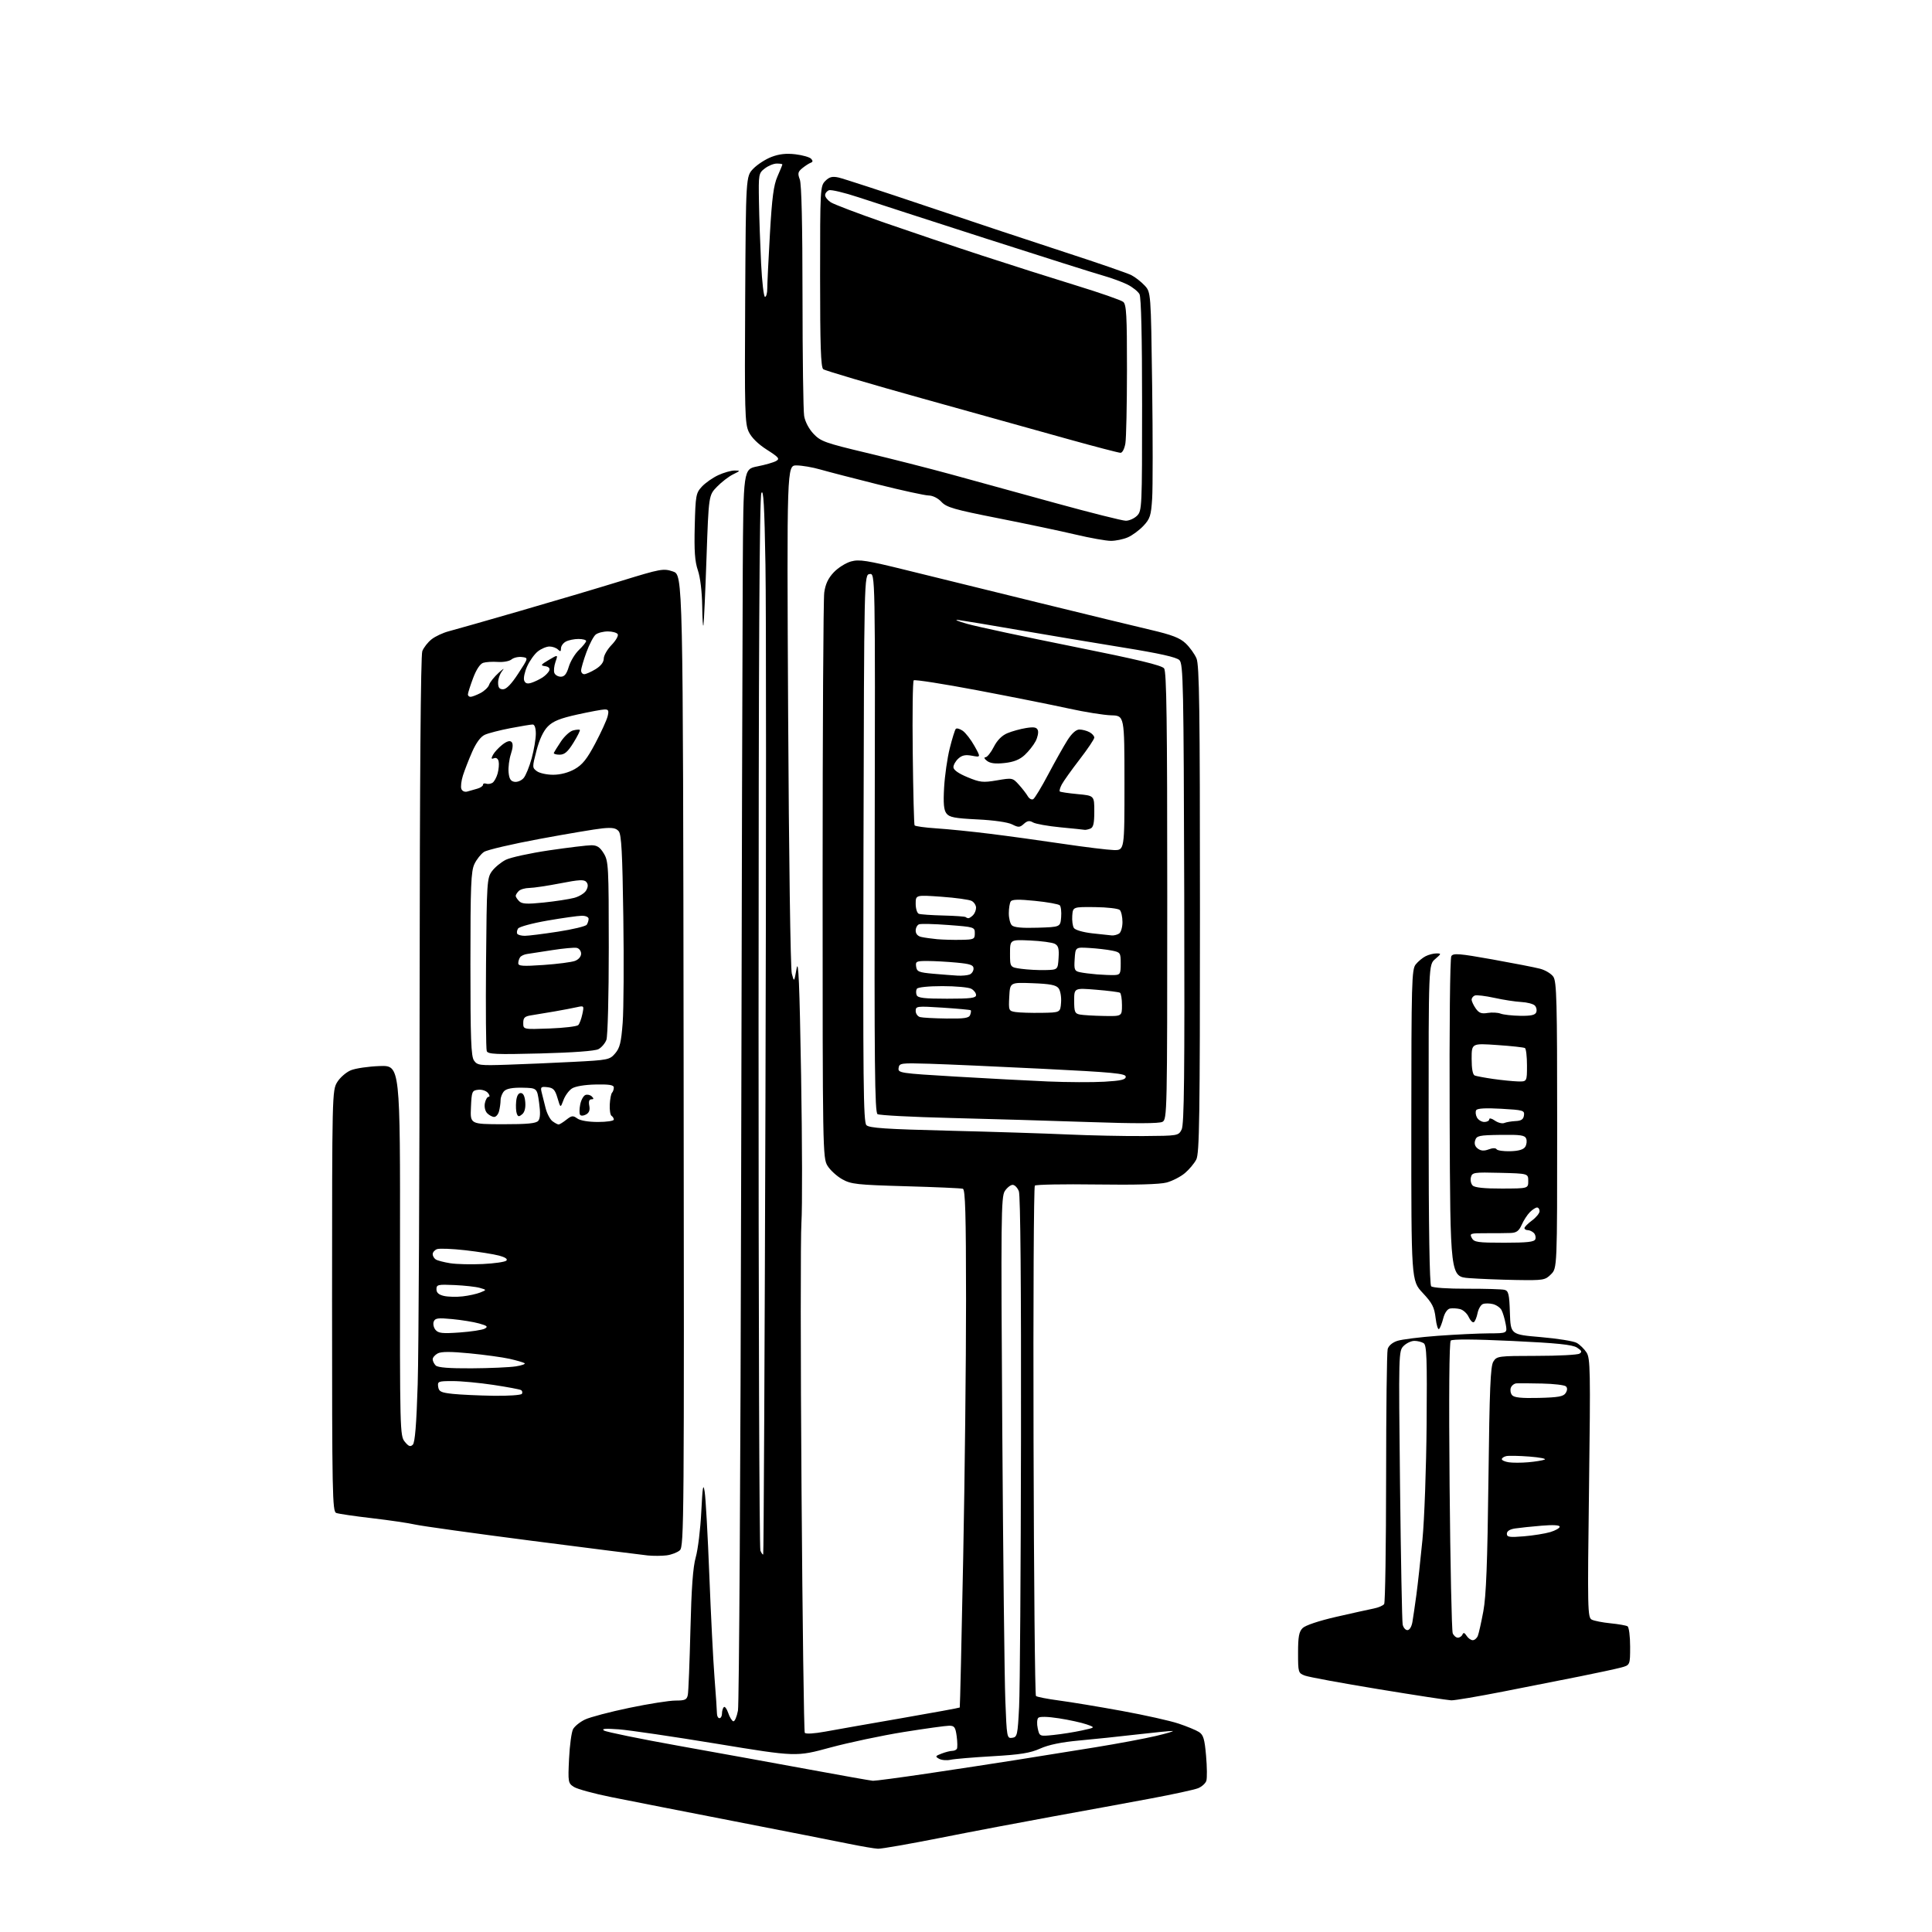 <?xml version="1.0" encoding="UTF-8" standalone="no"?>
<svg 
  version="1.1" 
  xmlns="http://www.w3.org/2000/svg" 
  xmlns:xlink="http://www.w3.org/1999/xlink" 
  xmlns:svg="http://www.w3.org/2000/svg"
  xmlns:rdf="http://www.w3.org/1999/02/22-rdf-syntax-ns#"
  xmlns:cc="http://creativecommons.org/ns#"
  xmlns:dc="http://purl.org/dc/elements/1.1/"
  viewBox="0 0 768 768"
  width="768"
  height="768"
>
<style>svg {background-color: white; }</style>"
<path stroke="none" fill="black" fill-rule="evenodd" d="M349.00,734.90C347.62,734.84 342.45,733.96 337.50,732.95C332.55,731.93 312.07,727.91 292.00,724.00C271.93,720.10 249.88,715.77 243.00,714.38C236.12,713.00 229.43,711.17 228.12,710.32C225.83,708.84 225.76,708.44 226.21,699.13C226.46,693.82 227.18,688.53 227.80,687.37C228.42,686.21 230.57,684.48 232.58,683.53C234.58,682.58 242.49,680.49 250.15,678.90C257.81,677.30 266.07,676.00 268.52,676.00C272.32,676.00 273.03,675.68 273.42,673.75C273.67,672.51 274.13,660.92 274.45,648.00C274.86,631.19 275.46,622.93 276.58,619.00C277.44,615.98 278.43,607.88 278.77,601.00C279.28,590.88 279.53,589.36 280.12,593.00C280.52,595.48 281.35,610.33 281.96,626.00C282.57,641.67 283.50,660.08 284.03,666.90C284.56,673.71 285.00,680.13 285.00,681.15C285.00,682.17 285.45,683.00 286.00,683.00C286.55,683.00 287.00,682.17 287.00,681.17C287.00,680.16 287.33,679.01 287.73,678.61C288.12,678.21 288.91,679.25 289.48,680.93C290.04,682.60 290.95,684.09 291.50,684.24C292.05,684.38 292.88,682.48 293.35,680.00C293.81,677.52 294.38,583.48 294.61,471.00C294.84,358.52 295.13,248.50 295.26,226.50C295.50,186.50 295.50,186.50 301.07,185.40C304.14,184.79 307.47,183.84 308.47,183.28C310.08,182.38 309.64,181.83 304.82,178.75C301.33,176.52 298.73,173.95 297.64,171.66C296.10,168.42 295.97,163.48 296.22,119.11C296.50,70.13 296.50,70.13 299.42,67.08C301.03,65.41 304.29,63.29 306.68,62.38C309.74,61.21 312.53,60.90 316.18,61.33C319.02,61.67 321.83,62.47 322.42,63.10C323.20,63.93 323.15,64.38 322.26,64.70C321.58,64.95 320.09,65.92 318.95,66.84C317.18,68.28 317.03,68.94 317.93,71.33C318.63,73.15 319.00,89.35 319.01,117.82C319.02,141.84 319.31,163.22 319.66,165.33C320.03,167.62 321.54,170.49 323.39,172.45C326.24,175.46 328.01,176.09 344.50,180.02C354.40,182.38 369.48,186.22 378.00,188.55C386.52,190.89 405.10,195.99 419.28,199.90C433.46,203.80 446.18,207.00 447.53,207.00C448.89,207.00 450.90,206.10 452.00,205.00C453.94,203.06 454.00,201.67 454.00,160.93C454.00,133.90 453.63,118.18 452.97,116.94C452.40,115.88 450.26,114.16 448.22,113.13C446.17,112.10 441.80,110.49 438.50,109.56C435.20,108.64 414.27,102.01 392.00,94.85C369.73,87.68 346.90,80.29 341.28,78.43C335.65,76.57 330.36,75.31 329.53,75.63C328.69,75.95 328.00,76.83 328.00,77.58C328.00,78.34 329.01,79.61 330.25,80.42C331.49,81.22 341.05,84.86 351.50,88.49C361.95,92.12 379.50,98.04 390.50,101.63C401.50,105.23 418.27,110.56 427.76,113.47C437.25,116.38 445.69,119.33 446.51,120.01C447.76,121.05 448.00,125.36 447.99,146.87C447.98,160.97 447.70,174.19 447.36,176.25C447.01,178.36 446.17,180.00 445.43,180.00C444.71,180.00 435.43,177.58 424.81,174.62C414.19,171.65 388.18,164.40 367.00,158.50C345.82,152.60 327.94,147.31 327.25,146.76C326.29,145.99 326.00,137.38 326.00,109.88C326.00,74.96 326.06,73.94 328.07,71.93C329.68,70.32 330.83,70.02 333.32,70.56C335.07,70.94 350.90,76.10 368.50,82.04C386.10,87.97 410.98,96.24 423.78,100.41C436.59,104.57 448.29,108.62 449.78,109.40C451.28,110.17 453.62,112.01 455.00,113.48C457.50,116.16 457.50,116.16 458.00,153.33C458.27,173.77 458.27,193.96 458.00,198.19C457.56,205.01 457.16,206.24 454.50,209.06C452.85,210.81 450.05,212.87 448.28,213.62C446.51,214.38 443.51,215.00 441.62,215.00C439.73,215.00 433.43,213.88 427.62,212.51C421.81,211.13 407.95,208.21 396.82,206.01C379.28,202.55 376.26,201.68 374.24,199.51C372.89,198.04 370.79,196.99 369.21,196.97C367.72,196.96 358.62,194.98 349.00,192.57C339.38,190.16 329.02,187.48 326.00,186.61C322.98,185.74 318.76,185.02 316.64,185.01C312.78,185.00 312.78,185.00 313.30,284.25C313.59,340.11 314.23,385.03 314.75,387.00C315.68,390.50 315.68,390.50 316.66,385.00C317.40,380.82 317.83,390.99 318.45,427.50C318.89,453.90 318.96,480.21 318.58,485.96C318.21,491.71 318.23,539.50 318.62,592.16C319.00,644.82 319.59,688.31 319.91,688.81C320.26,689.35 323.58,689.16 328.00,688.35C332.12,687.59 345.81,685.18 358.40,683.00C371.00,680.81 381.40,678.91 381.52,678.76C381.63,678.62 382.24,651.95 382.88,619.50C383.52,587.05 384.03,540.80 384.02,516.72C384.00,482.58 383.72,472.85 382.75,472.55C382.06,472.33 371.86,471.88 360.08,471.55C340.57,470.99 338.32,470.75 334.78,468.76C332.65,467.56 330.02,465.16 328.95,463.42C327.05,460.34 327.00,457.59 327.00,350.27C327.00,289.78 327.29,238.15 327.65,235.55C328.11,232.21 329.20,229.87 331.41,227.53C333.12,225.71 336.22,223.76 338.30,223.18C341.56,222.28 344.59,222.76 360.29,226.64C370.31,229.11 393.80,234.89 412.50,239.48C431.20,244.07 451.41,248.98 457.41,250.38C465.83,252.35 468.99,253.56 471.28,255.71C472.91,257.25 474.87,259.95 475.62,261.72C476.76,264.38 477.00,281.73 477.00,361.52C477.00,444.36 476.79,458.50 475.54,460.93C474.73,462.49 472.69,464.93 470.99,466.35C469.30,467.78 466.04,469.45 463.75,470.07C461.04,470.80 451.30,471.07 435.87,470.85C422.82,470.67 411.80,470.87 411.37,471.30C410.94,471.73 410.70,517.40 410.85,572.79C410.99,628.18 411.42,673.81 411.81,674.18C412.19,674.55 416.32,675.36 421.00,675.98C425.68,676.60 436.92,678.46 445.99,680.12C455.06,681.78 465.19,684.04 468.49,685.15C471.80,686.25 475.45,687.76 476.62,688.51C478.36,689.63 478.85,691.27 479.43,697.93C479.82,702.37 479.87,706.85 479.54,707.89C479.20,708.93 477.71,710.27 476.22,710.86C474.72,711.45 466.30,713.28 457.50,714.92C448.70,716.57 431.38,719.75 419.00,721.99C406.62,724.24 386.38,728.08 374.00,730.54C361.62,732.99 350.38,734.96 349.00,734.90zM347.00,707.89C347.82,707.94 357.50,706.66 368.50,705.03C379.50,703.40 395.48,700.96 404.00,699.61C412.52,698.26 426.70,695.99 435.50,694.56C444.30,693.13 455.10,691.11 459.50,690.07C463.90,689.03 466.88,688.14 466.11,688.09C465.35,688.04 459.05,688.66 452.11,689.46C445.18,690.27 434.77,691.36 429.00,691.88C421.96,692.52 416.85,693.57 413.50,695.08C409.52,696.86 405.65,697.49 394.54,698.13C386.87,698.57 379.35,699.20 377.83,699.54C376.32,699.87 374.27,699.69 373.29,699.14C371.68,698.24 371.79,698.03 374.32,697.07C375.86,696.48 377.75,696.00 378.51,696.00C379.26,696.00 380.10,695.64 380.37,695.20C380.64,694.77 380.61,692.52 380.30,690.20C379.81,686.58 379.40,686.00 377.31,686.00C375.98,686.00 367.83,687.13 359.20,688.51C350.56,689.90 337.43,692.68 330.00,694.69C316.50,698.36 316.50,698.36 285.00,693.18C267.68,690.33 250.12,687.75 246.00,687.44C240.64,687.05 238.96,687.18 240.12,687.92C241.01,688.49 254.51,691.25 270.12,694.05C285.73,696.84 309.07,701.08 322.00,703.46C334.93,705.85 346.18,707.84 347.00,707.89zM402.36,690.81C404.37,690.52 404.54,689.78 405.11,678.50C405.45,671.90 405.79,623.67 405.86,571.32C405.95,511.54 405.64,475.18 405.02,473.57C404.49,472.15 403.37,471.00 402.55,471.00C401.72,471.00 400.32,472.11 399.42,473.48C397.95,475.73 397.86,484.16 398.42,568.23C398.76,618.98 399.30,667.39 399.63,675.81C400.20,690.72 400.27,691.10 402.36,690.81zM418.87,689.67C421.98,689.35 427.00,688.55 430.01,687.90C435.50,686.71 435.50,686.71 431.88,685.45C429.89,684.76 424.98,683.68 420.96,683.06C416.43,682.36 413.31,682.29 412.73,682.87C412.22,683.38 412.12,685.26 412.51,687.03C413.22,690.26 413.22,690.26 418.87,689.67zM576.89,675.91C575.58,675.86 562.56,673.87 547.97,671.47C533.38,669.08 520.22,666.65 518.72,666.08C516.07,665.08 516.00,664.84 516.00,657.02C516.00,650.60 516.36,648.64 517.82,647.18C518.90,646.10 524.25,644.31 531.07,642.74C537.35,641.30 544.08,639.81 546.00,639.43C547.92,639.06 549.83,638.24 550.23,637.62C550.64,637.01 550.98,614.45 551.00,587.50C551.01,560.55 551.29,537.51 551.62,536.29C551.98,534.95 553.49,533.66 555.45,533.02C557.24,532.43 564.50,531.52 571.60,531.00C578.69,530.48 587.81,530.05 591.86,530.03C599.22,530.00 599.22,530.00 598.52,526.27C598.14,524.22 597.40,521.75 596.88,520.78C596.37,519.81 594.83,518.74 593.47,518.40C592.12,518.06 590.32,518.05 589.48,518.37C588.64,518.69 587.69,520.32 587.35,522.00C587.02,523.67 586.35,525.28 585.88,525.58C585.40,525.87 584.48,524.95 583.83,523.53C583.19,522.11 581.64,520.70 580.41,520.39C579.17,520.08 577.36,519.98 576.39,520.16C575.34,520.37 574.27,521.92 573.73,524.00C573.24,525.93 572.49,527.86 572.07,528.30C571.64,528.75 571.02,526.78 570.68,523.94C570.17,519.61 569.34,518.00 565.53,513.93C561.00,509.09 561.00,509.09 561.02,447.29C561.04,390.25 561.18,385.34 562.77,383.37C563.72,382.19 565.48,380.73 566.68,380.12C567.89,379.50 569.82,379.00 570.99,379.00C573.01,379.00 572.98,379.11 570.50,381.25C567.88,383.50 567.88,383.50 567.90,446.91C567.91,488.11 568.27,510.67 568.92,511.32C569.50,511.90 575.53,512.31 583.09,512.29C590.32,512.27 597.07,512.47 598.08,512.73C599.66,513.15 599.97,514.44 600.21,521.86C600.50,530.50 600.50,530.50 612.50,531.52C619.10,532.09 625.51,533.11 626.75,533.81C627.99,534.50 629.75,536.21 630.66,537.61C632.18,539.92 632.27,544.61 631.66,591.54C631.03,639.90 631.10,642.98 632.75,643.83C633.71,644.32 637.08,644.98 640.22,645.29C643.37,645.60 646.41,646.14 646.97,646.48C647.54,646.83 648.00,650.45 648.00,654.52C648.00,661.92 648.00,661.92 644.25,662.91C642.19,663.45 634.88,665.02 628.00,666.40C621.12,667.77 607.35,670.50 597.39,672.45C587.43,674.40 578.21,675.96 576.89,675.91zM585.44,652.00C586.18,652.00 587.09,651.21 587.47,650.25C587.85,649.29 588.83,644.90 589.65,640.50C590.77,634.51 591.28,621.30 591.68,588.00C592.11,552.03 592.48,543.07 593.63,541.25C595.00,539.07 595.56,539.00 610.77,538.98C619.42,538.98 627.12,538.58 627.88,538.09C628.98,537.40 628.77,536.90 626.88,535.69C625.06,534.52 618.95,533.89 601.08,533.05C586.07,532.34 577.31,532.29 576.70,532.90C576.09,533.51 575.92,554.89 576.24,590.68C576.52,621.93 577.08,648.29 577.48,649.25C577.88,650.21 578.80,651.00 579.52,651.00C580.24,651.00 581.07,650.44 581.36,649.75C581.73,648.85 582.20,649.00 582.99,650.25C583.60,651.21 584.70,652.00 585.44,652.00zM559.47,648.00C560.31,648.00 561.14,646.65 561.46,644.75C561.77,642.96 562.47,638.12 563.03,634.00C563.59,629.88 564.67,620.03 565.44,612.11C566.21,604.20 566.96,583.58 567.10,566.28C567.32,539.90 567.13,534.70 565.93,533.94C565.14,533.44 563.49,533.02 562.25,533.02C561.01,533.01 559.09,533.91 557.97,535.03C555.97,537.03 555.95,537.73 556.53,590.28C556.86,619.55 557.33,644.51 557.58,645.75C557.83,646.99 558.68,648.00 559.47,648.00zM265.00,618.28C263.07,618.52 259.70,618.54 257.50,618.32C255.30,618.09 234.60,615.48 211.50,612.50C188.40,609.52 167.47,606.60 165.00,606.03C162.53,605.45 154.83,604.32 147.90,603.51C140.97,602.71 134.56,601.77 133.65,601.42C132.13,600.84 132.00,594.00 132.00,517.14C132.01,435.01 132.04,433.44 134.03,430.19C135.14,428.37 137.57,426.24 139.44,425.46C141.30,424.68 146.49,423.92 150.96,423.77C159.09,423.50 159.09,423.50 159.01,497.10C158.94,568.77 158.99,570.77 160.90,573.10C162.44,574.99 163.12,575.24 164.10,574.28C164.96,573.43 165.55,566.25 166.04,550.28C166.43,537.75 166.78,467.64 166.81,394.47C166.86,309.71 167.24,260.50 167.87,258.85C168.41,257.43 170.07,255.31 171.56,254.13C173.04,252.96 176.11,251.53 178.38,250.94C180.65,250.35 193.30,246.75 206.50,242.93C219.70,239.12 237.93,233.71 247.00,230.91C262.70,226.08 263.69,225.90 267.50,227.17C271.50,228.50 271.50,228.50 271.75,421.59C271.99,604.52 271.91,614.77 270.25,616.26C269.29,617.12 266.93,618.03 265.00,618.28zM303.39,617.89C303.58,617.68 303.98,536.05 304.28,436.50C304.58,336.95 304.58,241.55 304.28,224.50C303.88,200.95 303.49,194.10 302.66,196.00C301.89,197.77 301.56,259.13 301.54,406.50C301.52,520.90 301.85,615.35 302.27,616.39C302.70,617.43 303.20,618.11 303.39,617.89zM605.75,610.71C609.46,610.40 614.19,609.64 616.25,609.03C618.31,608.41 620.00,607.45 620.00,606.89C620.00,606.25 617.38,606.10 612.75,606.49C608.76,606.82 604.04,607.32 602.25,607.59C600.16,607.91 599.00,608.66 599.00,609.68C599.00,611.03 600.01,611.18 605.75,610.71zM607.50,581.27C610.25,581.03 613.17,580.56 614.00,580.22C614.83,579.87 612.12,579.33 608.00,579.01C603.88,578.69 599.71,578.61 598.75,578.83C597.79,579.05 597.00,579.60 597.00,580.05C597.00,580.50 598.24,581.05 599.75,581.28C601.26,581.51 604.75,581.51 607.50,581.27zM611.74,555.69C619.49,555.50 621.51,555.13 622.38,553.75C623.08,552.65 623.11,551.72 622.48,551.11C621.94,550.58 617.67,550.08 613.00,549.98C608.33,549.88 603.76,549.84 602.86,549.90C601.95,549.95 600.93,550.73 600.59,551.63C600.25,552.52 600.46,553.85 601.07,554.59C601.88,555.56 604.76,555.86 611.74,555.69zM196.19,554.84C202.07,554.93 207.14,554.58 207.46,554.07C207.77,553.56 207.63,552.89 207.14,552.59C206.66,552.29 201.70,551.36 196.13,550.52C190.57,549.68 183.28,549.00 179.94,549.00C174.21,549.00 173.88,549.13 174.18,551.25C174.46,553.18 175.27,553.58 180.00,554.09C183.03,554.41 190.31,554.75 196.19,554.84zM187.45,543.93C194.63,543.89 202.53,543.54 205.00,543.16C207.47,542.78 209.05,542.20 208.50,541.87C207.95,541.54 205.25,540.76 202.50,540.14C199.75,539.53 192.66,538.55 186.75,537.98C179.15,537.24 175.41,537.25 174.00,538.00C172.90,538.59 172.00,539.64 172.00,540.34C172.00,541.03 172.54,542.14 173.20,542.80C174.02,543.62 178.54,543.98 187.45,543.93zM182.73,529.68C187.28,529.36 191.77,528.67 192.70,528.15C194.09,527.37 193.69,527.01 190.45,526.10C188.28,525.49 183.47,524.71 179.77,524.36C174.06,523.81 172.95,523.97 172.41,525.37C172.06,526.28 172.38,527.75 173.12,528.64C174.24,529.99 175.85,530.17 182.73,529.68zM183.91,515.33C186.33,515.06 189.48,514.36 190.91,513.79C193.50,512.75 193.50,512.75 190.71,511.95C189.18,511.51 184.68,511.01 180.71,510.83C174.07,510.53 173.50,510.66 173.50,512.49C173.50,513.88 174.40,514.68 176.50,515.16C178.15,515.53 181.48,515.61 183.91,515.33zM602.80,508.82C596.58,508.72 588.12,508.38 584.00,508.07C576.50,507.50 576.50,507.50 576.26,444.50C576.12,407.82 576.40,380.90 576.93,380.07C577.71,378.84 580.06,379.03 593.17,381.37C601.60,382.88 610.17,384.55 612.21,385.09C614.26,385.62 616.62,387.04 617.46,388.25C618.80,390.16 619.00,397.78 619.00,447.27C619.00,504.09 619.00,504.09 616.55,506.55C614.20,508.89 613.57,508.99 602.80,508.82zM191.91,502.47C196.54,502.25 200.76,501.64 201.29,501.11C201.90,500.50 200.85,499.78 198.37,499.12C196.24,498.55 190.20,497.59 184.95,496.99C179.70,496.40 174.64,496.20 173.70,496.56C172.77,496.92 172.00,497.81 172.00,498.55C172.00,499.28 172.56,500.23 173.25,500.67C173.94,501.10 176.53,501.77 179.00,502.16C181.47,502.55 187.29,502.69 191.91,502.47zM597.93,494.00C607.08,494.00 609.91,493.69 610.31,492.62C610.61,491.86 610.34,490.74 609.72,490.12C609.10,489.50 608.01,489.00 607.30,489.00C606.59,489.00 606.00,488.63 606.00,488.19C606.00,487.74 607.35,486.38 609.00,485.16C610.65,483.94 612.00,482.28 612.00,481.47C612.00,480.66 611.55,480.00 611.00,480.00C610.45,480.00 609.17,480.83 608.15,481.85C607.13,482.87 605.67,485.12 604.91,486.85C603.81,489.32 602.86,490.03 600.51,490.13C598.85,490.19 594.47,490.24 590.77,490.22C584.45,490.20 584.10,490.31 585.05,492.10C585.97,493.80 587.30,494.00 597.93,494.00zM597.07,472.47C607.50,472.44 607.50,472.44 607.50,469.47C607.50,466.50 607.50,466.50 596.37,466.22C585.88,465.95 585.22,466.05 584.71,467.99C584.42,469.11 584.73,470.59 585.41,471.27C586.24,472.09 590.11,472.49 597.07,472.47zM591.77,456.90C593.33,456.31 594.56,456.29 594.92,456.85C595.24,457.35 597.70,457.71 600.39,457.63C603.69,457.54 605.62,456.97 606.30,455.88C606.86,455.00 607.04,453.54 606.69,452.64C606.16,451.27 604.51,451.02 596.56,451.13C587.93,451.25 586.99,451.45 586.40,453.31C585.97,454.65 586.34,455.78 587.48,456.61C588.71,457.51 589.94,457.59 591.77,456.90zM454.47,451.60C468.33,451.50 468.45,451.48 469.72,449.00C470.73,447.02 470.94,427.61 470.75,355.29C470.52,271.75 470.36,263.93 468.84,262.41C467.67,261.24 460.96,259.74 446.34,257.38C434.88,255.52 416.27,252.41 405.00,250.46C393.73,248.50 382.93,246.71 381.00,246.46C379.07,246.22 380.65,246.91 384.50,248.00C388.35,249.09 407.25,253.14 426.50,257.00C452.21,262.16 461.83,264.47 462.75,265.70C463.73,267.02 464.00,286.70 464.00,356.16C464.00,442.54 463.95,444.96 462.09,445.95C460.80,446.64 451.33,446.67 432.84,446.03C417.80,445.52 393.05,444.78 377.83,444.41C362.61,444.03 349.56,443.35 348.83,442.89C347.73,442.22 347.54,423.15 347.71,334.97C347.92,227.87 347.92,227.87 345.71,228.19C343.50,228.50 343.50,228.50 343.25,337.17C343.03,430.05 343.20,446.06 344.41,447.27C345.55,448.41 352.18,448.85 377.17,449.47C394.40,449.89 415.70,450.57 424.50,450.97C433.30,451.37 446.79,451.65 454.47,451.60zM199.87,446.90C209.69,446.91 213.10,446.58 213.97,445.54C214.76,444.59 214.86,442.34 214.30,438.33C213.49,432.50 213.49,432.50 207.69,432.38C203.83,432.30 201.40,432.74 200.44,433.70C199.65,434.49 198.99,436.12 198.99,437.32C198.98,438.52 198.70,440.51 198.37,441.75C198.04,442.99 197.18,444.00 196.45,444.00C195.73,444.00 194.49,443.35 193.70,442.56C192.86,441.72 192.46,440.04 192.74,438.56C193.01,437.15 193.69,436.00 194.24,436.00C194.79,436.00 194.67,435.30 193.96,434.45C193.24,433.59 191.52,433.03 190.09,433.20C187.63,433.49 187.49,433.83 187.21,440.19C186.91,446.87 186.91,446.87 199.87,446.90zM222.06,447.00C222.43,447.00 223.82,446.15 225.14,445.10C227.25,443.44 227.80,443.38 229.47,444.60C230.63,445.45 233.87,446.00 237.69,446.00C241.16,446.00 244.00,445.58 244.00,445.06C244.00,444.54 243.59,443.87 243.09,443.56C242.60,443.25 242.28,441.21 242.39,439.03C242.51,436.85 242.91,434.75 243.30,434.37C243.68,433.98 244.00,433.06 244.00,432.32C244.00,431.29 242.25,431.00 236.76,431.11C232.40,431.20 228.66,431.83 227.34,432.70C226.13,433.49 224.62,435.56 223.98,437.32C222.80,440.50 222.80,440.50 221.62,436.50C220.65,433.19 219.96,432.44 217.59,432.17C215.05,431.88 214.80,432.10 215.30,434.17C215.61,435.45 216.32,438.29 216.88,440.47C217.43,442.66 218.68,445.02 219.64,445.72C220.60,446.43 221.69,447.00 222.06,447.00zM597.99,446.40C598.82,446.06 600.85,445.72 602.50,445.64C604.73,445.54 605.58,444.96 605.80,443.39C606.08,441.41 605.55,441.25 596.80,440.75C590.63,440.40 587.27,440.58 586.82,441.30C586.45,441.90 586.57,443.20 587.10,444.20C587.64,445.19 588.95,446.00 590.04,446.00C591.12,446.00 592.00,445.52 592.00,444.94C592.00,444.35 592.99,444.58 594.24,445.46C595.48,446.32 597.16,446.75 597.99,446.40zM207.56,442.95C206.30,444.00 205.92,443.96 205.44,442.71C205.12,441.87 205.00,439.69 205.18,437.85C205.39,435.68 206.03,434.50 207.00,434.50C208.00,434.50 208.60,435.70 208.80,438.09C208.99,440.40 208.55,442.13 207.56,442.95zM232.93,443.04C231.87,443.60 230.89,443.63 230.57,443.11C230.26,442.61 230.30,440.77 230.65,439.02C231.00,437.26 231.93,435.58 232.71,435.28C233.49,434.98 234.64,435.24 235.27,435.87C236.11,436.71 236.06,437.00 235.08,437.00C234.21,437.00 233.93,437.86 234.25,439.54C234.59,441.30 234.19,442.36 232.93,443.04zM439.00,430.00C445.67,429.61 447.50,429.18 447.50,428.00C447.50,426.73 442.44,426.25 414.50,424.86C396.35,423.96 376.10,423.06 369.50,422.86C358.03,422.52 357.49,422.59 357.21,424.55C356.92,426.53 357.68,426.64 379.71,427.95C392.24,428.69 408.80,429.57 416.50,429.90C424.20,430.23 434.32,430.27 439.00,430.00zM603.25,429.88C607.00,430.00 607.00,430.00 607.00,423.56C607.00,420.02 606.64,416.89 606.19,416.62C605.75,416.34 600.80,415.80 595.19,415.42C585.00,414.71 585.00,414.71 585.00,420.89C585.00,424.91 585.44,427.23 586.25,427.54C586.94,427.80 590.20,428.41 593.50,428.89C596.80,429.36 601.19,429.81 603.25,429.88zM201.68,423.24C208.18,423.03 219.98,422.52 227.89,422.11C241.77,421.40 242.36,421.28 244.54,418.74C246.40,416.58 246.93,414.40 247.53,406.50C247.92,401.21 248.04,382.31 247.78,364.49C247.42,339.04 247.03,331.74 245.95,330.44C244.89,329.16 243.43,328.90 239.54,329.28C236.77,329.55 225.54,331.44 214.59,333.47C203.64,335.50 193.66,337.83 192.42,338.64C191.19,339.45 189.46,341.62 188.59,343.46C187.23,346.32 187.00,352.04 187.00,383.18C187.00,413.09 187.25,419.92 188.43,421.59C189.76,423.49 190.68,423.61 201.68,423.24zM214.88,418.76C197.13,419.22 193.97,419.08 193.49,417.82C193.18,417.02 193.05,401.23 193.21,382.75C193.49,350.61 193.59,349.02 195.56,346.32C196.70,344.77 199.19,342.72 201.09,341.77C202.99,340.83 210.75,339.14 218.33,338.02C225.91,336.91 233.44,336.00 235.07,336.00C237.34,336.00 238.49,336.76 240.01,339.25C241.88,342.32 241.99,344.37 242.00,376.68C242.00,395.92 241.58,411.97 241.05,413.37C240.52,414.75 239.11,416.41 237.90,417.05C236.54,417.78 227.89,418.42 214.88,418.76zM218.47,408.84C224.24,408.63 229.36,408.01 229.87,407.48C230.38,406.94 231.11,404.98 231.50,403.11C232.20,399.79 232.16,399.74 229.36,400.36C227.79,400.72 223.80,401.47 220.50,402.05C217.20,402.62 213.04,403.31 211.25,403.59C208.56,404.00 208.00,404.53 208.00,406.66C208.00,409.23 208.00,409.23 218.47,408.84zM376.28,404.88C383.35,404.98 385.18,404.70 385.65,403.46C385.98,402.61 386.08,401.77 385.87,401.59C385.67,401.41 380.66,400.95 374.75,400.56C364.45,399.90 364.00,399.95 364.00,401.86C364.00,402.96 364.79,404.06 365.75,404.31C366.71,404.56 371.45,404.82 376.28,404.88zM438.75,403.86C446.00,404.00 446.00,404.00 446.00,399.56C446.00,397.12 445.64,394.90 445.21,394.63C444.77,394.36 440.50,393.82 435.71,393.43C427.00,392.72 427.00,392.72 427.00,397.79C427.00,402.25 427.27,402.91 429.25,403.29C430.49,403.53 434.76,403.79 438.75,403.86zM604.30,403.80C608.62,403.87 610.25,403.50 610.69,402.38C611.00,401.55 610.74,400.34 610.10,399.70C609.46,399.06 607.04,398.43 604.72,398.31C602.40,398.19 597.58,397.45 594.02,396.66C590.45,395.88 586.96,395.46 586.27,395.73C585.57,396.00 585.00,396.74 585.00,397.38C585.00,398.03 585.73,399.60 586.62,400.87C587.90,402.70 588.89,403.07 591.37,402.66C593.09,402.38 595.40,402.50 596.50,402.93C597.60,403.36 601.11,403.75 604.30,403.80zM414.00,402.62C421.50,402.50 421.50,402.50 421.79,398.50C421.96,396.30 421.51,393.75 420.79,392.84C419.80,391.56 417.42,391.10 410.50,390.84C401.50,390.50 401.50,390.50 401.20,396.18C400.91,401.71 400.98,401.87 403.70,402.30C405.24,402.54 409.88,402.68 414.00,402.62zM376.47,397.00C385.93,397.00 388.00,396.74 388.00,395.54C388.00,394.73 387.13,393.60 386.07,393.04C385.00,392.47 379.85,392.00 374.62,392.00C369.08,392.00 364.85,392.44 364.47,393.05C364.11,393.62 364.07,394.75 364.38,395.55C364.82,396.70 367.31,397.00 376.47,397.00zM380.67,387.83C382.41,387.92 384.55,387.73 385.42,387.39C386.29,387.06 387.00,386.00 387.00,385.04C387.00,383.61 385.77,383.17 380.25,382.65C376.54,382.30 371.33,382.01 368.68,382.01C364.25,382.00 363.89,382.18 364.18,384.25C364.46,386.25 365.23,386.56 371.00,387.08C374.57,387.39 378.93,387.73 380.67,387.83zM443.00,387.60C445.28,387.51 445.50,387.11 445.50,383.04C445.50,378.75 445.37,378.55 442.02,377.87C440.11,377.48 436.06,377.01 433.02,376.83C427.50,376.50 427.50,376.50 427.20,381.22C426.92,385.44 427.13,385.99 429.20,386.45C430.46,386.74 433.52,387.13 436.00,387.33C438.48,387.53 441.62,387.65 443.00,387.60zM415.50,385.62C420.50,385.50 420.50,385.50 420.80,380.81C421.04,377.12 420.72,375.93 419.30,375.18C418.31,374.65 413.90,374.06 409.50,373.86C401.50,373.50 401.50,373.50 401.50,379.00C401.50,384.50 401.50,384.50 406.00,385.12C408.48,385.46 412.75,385.69 415.50,385.62zM216.07,383.59C221.60,383.21 227.23,382.48 228.57,381.97C230.00,381.43 231.00,380.25 231.00,379.10C231.00,378.02 230.21,376.99 229.25,376.79C228.29,376.60 223.90,377.00 219.50,377.69C215.10,378.39 210.60,379.07 209.50,379.23C208.40,379.38 207.17,379.95 206.77,380.50C206.36,381.05 206.02,382.13 206.02,382.89C206.00,384.04 207.79,384.16 216.07,383.59zM382.00,373.60C387.17,373.51 387.50,373.35 387.50,371.00C387.50,368.54 387.32,368.49 377.08,367.71C371.35,367.27 366.06,367.15 365.33,367.43C364.60,367.71 364.00,368.84 364.00,369.95C364.00,371.22 364.83,372.15 366.25,372.46C367.49,372.74 370.30,373.13 372.50,373.34C374.70,373.54 378.98,373.66 382.00,373.60zM208.62,372.00C210.00,372.00 215.94,371.26 221.81,370.35C227.69,369.44 232.83,368.21 233.23,367.60C233.64,367.00 233.98,365.94 233.98,365.25C233.99,364.54 232.81,364.01 231.25,364.03C229.74,364.05 223.60,364.91 217.61,365.95C211.62,366.99 206.36,368.41 205.93,369.12C205.49,369.83 205.35,370.76 205.62,371.20C205.90,371.64 207.25,372.00 208.62,372.00zM442.00,371.85C442.82,371.91 444.11,371.58 444.85,371.11C445.59,370.64 446.20,368.58 446.20,366.53C446.20,364.48 445.72,362.32 445.14,361.74C444.56,361.16 440.13,360.64 435.29,360.59C426.50,360.50 426.50,360.50 426.24,364.00C426.10,365.93 426.39,368.13 426.89,368.89C427.40,369.69 430.52,370.59 434.15,371.01C437.64,371.40 441.18,371.78 442.00,371.85zM412.48,368.78C421.50,368.50 421.50,368.50 421.82,364.62C421.99,362.48 421.75,360.35 421.28,359.88C420.80,359.40 416.38,358.60 411.46,358.11C404.92,357.44 402.30,357.51 401.77,358.35C401.36,358.98 401.02,361.10 401.02,363.05C401.01,365.00 401.56,367.16 402.23,367.83C403.08,368.68 406.33,368.98 412.48,368.78zM384.97,365.00C385.31,365.00 386.14,364.46 386.80,363.80C387.46,363.14 388.00,361.81 388.00,360.84C388.00,359.86 387.21,358.65 386.25,358.13C385.29,357.62 379.89,356.87 374.25,356.47C364.00,355.74 364.00,355.74 364.00,359.26C364.00,361.20 364.56,363.00 365.25,363.25C365.94,363.51 370.32,363.81 374.99,363.93C379.65,364.04 383.67,364.33 383.90,364.57C384.14,364.81 384.62,365.00 384.97,365.00zM216.14,358.77C220.74,358.29 226.18,357.46 228.23,356.92C230.29,356.38 232.45,355.02 233.05,353.90C233.82,352.47 233.83,351.50 233.08,350.60C232.22,349.57 230.23,349.67 222.76,351.13C217.67,352.12 212.13,352.95 210.45,352.97C208.77,352.99 206.86,353.54 206.20,354.20C205.54,354.86 205.00,355.73 205.00,356.13C205.00,356.53 205.62,357.48 206.39,358.25C207.50,359.35 209.46,359.46 216.14,358.77zM442.75,337.91C447.00,338.00 447.00,338.00 446.99,311.25C446.98,284.50 446.98,284.50 441.73,284.35C438.85,284.27 431.31,283.07 424.99,281.68C418.67,280.29 402.35,277.03 388.71,274.44C375.08,271.86 363.61,270.06 363.21,270.45C362.82,270.85 362.65,283.83 362.83,299.30C363.00,314.78 363.33,327.73 363.56,328.09C363.78,328.45 367.68,328.99 372.23,329.29C376.78,329.58 386.35,330.55 393.50,331.44C400.65,332.32 413.70,334.12 422.50,335.43C431.30,336.74 440.41,337.85 442.75,337.91zM431.17,329.87C430.80,329.79 426.45,329.34 421.50,328.87C416.55,328.39 411.67,327.52 410.65,326.93C409.24,326.11 408.38,326.25 407.00,327.50C405.38,328.96 404.86,328.98 402.34,327.71C400.65,326.85 395.07,326.05 388.56,325.73C379.49,325.29 377.38,324.88 376.22,323.35C375.17,321.97 374.94,319.35 375.30,313.00C375.57,308.32 376.57,301.35 377.53,297.50C378.49,293.65 379.57,290.17 379.93,289.76C380.29,289.35 381.54,289.69 382.70,290.50C383.87,291.32 385.97,294.03 387.36,296.53C389.90,301.07 389.90,301.07 386.41,300.42C383.80,299.93 382.42,300.21 380.96,301.54C379.88,302.51 379.00,304.06 379.00,304.97C379.00,306.04 380.97,307.45 384.57,308.94C389.61,311.03 390.75,311.15 396.32,310.20C402.39,309.16 402.54,309.19 405.00,311.91C406.38,313.43 407.98,315.50 408.56,316.51C409.15,317.52 410.13,318.04 410.74,317.66C411.36,317.28 414.06,312.81 416.74,307.73C419.43,302.65 422.84,296.59 424.32,294.25C426.07,291.51 427.75,290.00 429.08,290.00C430.21,290.00 432.00,290.47 433.07,291.04C434.13,291.60 435.00,292.58 435.00,293.20C435.00,293.82 432.37,297.74 429.15,301.91C425.93,306.09 422.75,310.55 422.07,311.84C421.39,313.12 421.04,314.37 421.28,314.61C421.52,314.85 424.70,315.33 428.36,315.67C435.00,316.29 435.00,316.29 435.00,322.54C435.00,327.31 434.63,328.93 433.42,329.39C432.55,329.73 431.54,329.94 431.17,329.87zM185.75,314.65C186.71,314.38 188.51,313.87 189.75,313.51C190.99,313.16 192.00,312.46 192.00,311.96C192.00,311.47 192.56,311.27 193.25,311.52C193.94,311.77 195.07,311.61 195.77,311.17C196.47,310.72 197.39,309.04 197.83,307.43C198.26,305.82 198.44,303.68 198.22,302.68C197.98,301.58 197.26,301.07 196.39,301.40C195.26,301.84 195.17,301.56 195.97,300.06C196.53,299.01 198.19,297.21 199.66,296.05C201.45,294.65 202.68,294.28 203.34,294.94C204.01,295.61 203.92,297.21 203.09,299.73C202.40,301.82 201.99,305.09 202.17,307.01C202.42,309.63 203.01,310.57 204.56,310.79C205.69,310.96 207.30,310.28 208.15,309.29C209.00,308.31 210.44,304.77 211.35,301.43C212.26,298.10 213.00,293.71 213.00,291.68C213.00,289.40 212.52,288.00 211.75,288.00C211.06,288.00 207.08,288.66 202.89,289.46C198.71,290.26 194.14,291.44 192.73,292.08C191.06,292.84 189.30,295.22 187.69,298.87C186.33,301.97 184.68,306.21 184.02,308.29C183.36,310.38 183.08,312.77 183.40,313.61C183.74,314.49 184.74,314.93 185.75,314.65zM219.94,307.98C222.79,307.97 225.98,307.13 228.46,305.73C231.54,303.98 233.34,301.72 236.64,295.49C238.96,291.10 241.17,286.26 241.54,284.75C242.10,282.49 241.89,282.00 240.36,282.02C239.34,282.03 234.45,282.94 229.51,284.03C222.65,285.55 219.87,286.67 217.79,288.76C216.02,290.54 214.44,293.88 213.28,298.33C211.54,305.01 211.54,305.19 213.44,306.58C214.51,307.36 217.43,307.99 219.94,307.98zM399.36,303.31C395.74,303.71 393.67,303.46 392.36,302.47C391.31,301.68 391.04,301.05 391.73,301.03C392.41,301.01 393.90,299.17 395.04,296.92C396.40,294.25 398.27,292.37 400.46,291.45C402.30,290.68 405.64,289.76 407.89,289.40C411.05,288.90 412.10,289.09 412.56,290.28C412.88,291.13 412.48,293.10 411.66,294.66C410.85,296.22 408.90,298.68 407.34,300.12C405.34,301.97 402.99,302.91 399.36,303.31zM222.41,300.00C221.00,300.00 219.98,299.66 220.17,299.25C220.35,298.84 221.62,296.80 223.00,294.73C224.38,292.66 226.53,290.69 227.80,290.36C229.06,290.03 230.27,289.94 230.49,290.15C230.70,290.37 229.56,292.67 227.94,295.27C225.66,298.93 224.41,300.00 222.41,300.00zM187.05,277.00C187.63,277.00 189.40,276.33 190.98,275.51C192.56,274.69 194.12,273.20 194.44,272.19C194.76,271.18 196.47,269.04 198.25,267.43C200.02,265.82 200.69,265.44 199.73,266.58C198.78,267.72 198.00,269.86 198.00,271.33C198.00,273.32 198.50,274.00 199.97,274.00C201.29,274.00 203.29,271.93 206.01,267.75C210.09,261.50 210.09,261.50 207.48,261.18C206.05,261.00 204.19,261.43 203.34,262.13C202.49,262.84 200.06,263.28 197.92,263.13C195.79,262.98 193.16,263.13 192.08,263.48C190.85,263.87 189.33,266.16 188.05,269.59C186.92,272.61 186.00,275.51 186.00,276.04C186.00,276.57 186.47,277.00 187.05,277.00zM211.25,271.42C212.49,271.03 214.47,270.07 215.67,269.30C216.86,268.52 218.07,267.26 218.36,266.50C218.69,265.63 218.08,265.01 216.69,264.81C214.75,264.54 214.92,264.25 218.17,262.33C221.84,260.16 221.84,260.16 220.82,263.09C220.26,264.71 220.05,266.69 220.37,267.51C220.68,268.33 221.83,269.00 222.93,269.00C224.38,269.00 225.24,267.93 226.10,265.05C226.75,262.88 228.57,259.87 230.14,258.36C231.71,256.86 233.00,255.26 233.00,254.81C233.00,254.37 231.62,254.00 229.93,254.00C228.25,254.00 226.00,254.47 224.93,255.04C223.87,255.60 223.00,256.82 223.00,257.74C223.00,259.03 222.73,259.13 221.80,258.20C221.14,257.54 219.63,257.00 218.43,257.00C217.24,257.00 215.17,257.87 213.82,258.93C212.47,259.99 210.55,262.66 209.56,264.87C208.56,267.08 208.02,269.62 208.37,270.52C208.81,271.68 209.63,271.94 211.25,271.42zM232.25,268.00C232.94,267.99 234.96,267.10 236.75,266.01C238.84,264.73 240.00,263.24 240.00,261.81C240.00,260.59 241.40,258.15 243.11,256.38C244.82,254.62 245.92,252.68 245.55,252.09C245.18,251.49 243.42,251.00 241.63,251.00C239.84,251.00 237.67,251.56 236.80,252.25C235.94,252.94 234.28,256.10 233.11,259.29C231.95,262.47 231.00,265.73 231.00,266.54C231.00,267.34 231.56,268.00 232.25,268.00zM279.63,248.50C279.43,249.60 279.21,246.19 279.14,240.93C279.05,235.18 278.37,229.50 277.42,226.72C276.21,223.18 275.92,219.00 276.17,209.12C276.48,196.91 276.65,196.00 279.00,193.45C280.38,191.96 283.30,189.91 285.50,188.89C287.70,187.87 290.62,187.04 292.00,187.04C294.40,187.05 294.38,187.11 291.39,188.58C289.68,189.42 286.81,191.64 285.00,193.50C281.72,196.89 281.72,196.89 280.85,221.69C280.38,235.34 279.83,247.40 279.63,248.50zM304.10,118.00C304.60,118.00 305.00,116.54 305.00,114.75C305.00,112.96 305.47,103.19 306.05,93.03C306.88,78.56 307.53,73.60 309.05,70.15C310.12,67.73 311.00,65.58 311.00,65.37C311.00,65.17 309.99,65.01 308.75,65.02C307.51,65.03 305.38,65.91 304.00,66.98C301.57,68.85 301.51,69.23 301.70,80.20C301.80,86.42 302.19,97.46 302.55,104.75C302.91,112.04 303.61,118.00 304.10,118.00z" />

</svg>